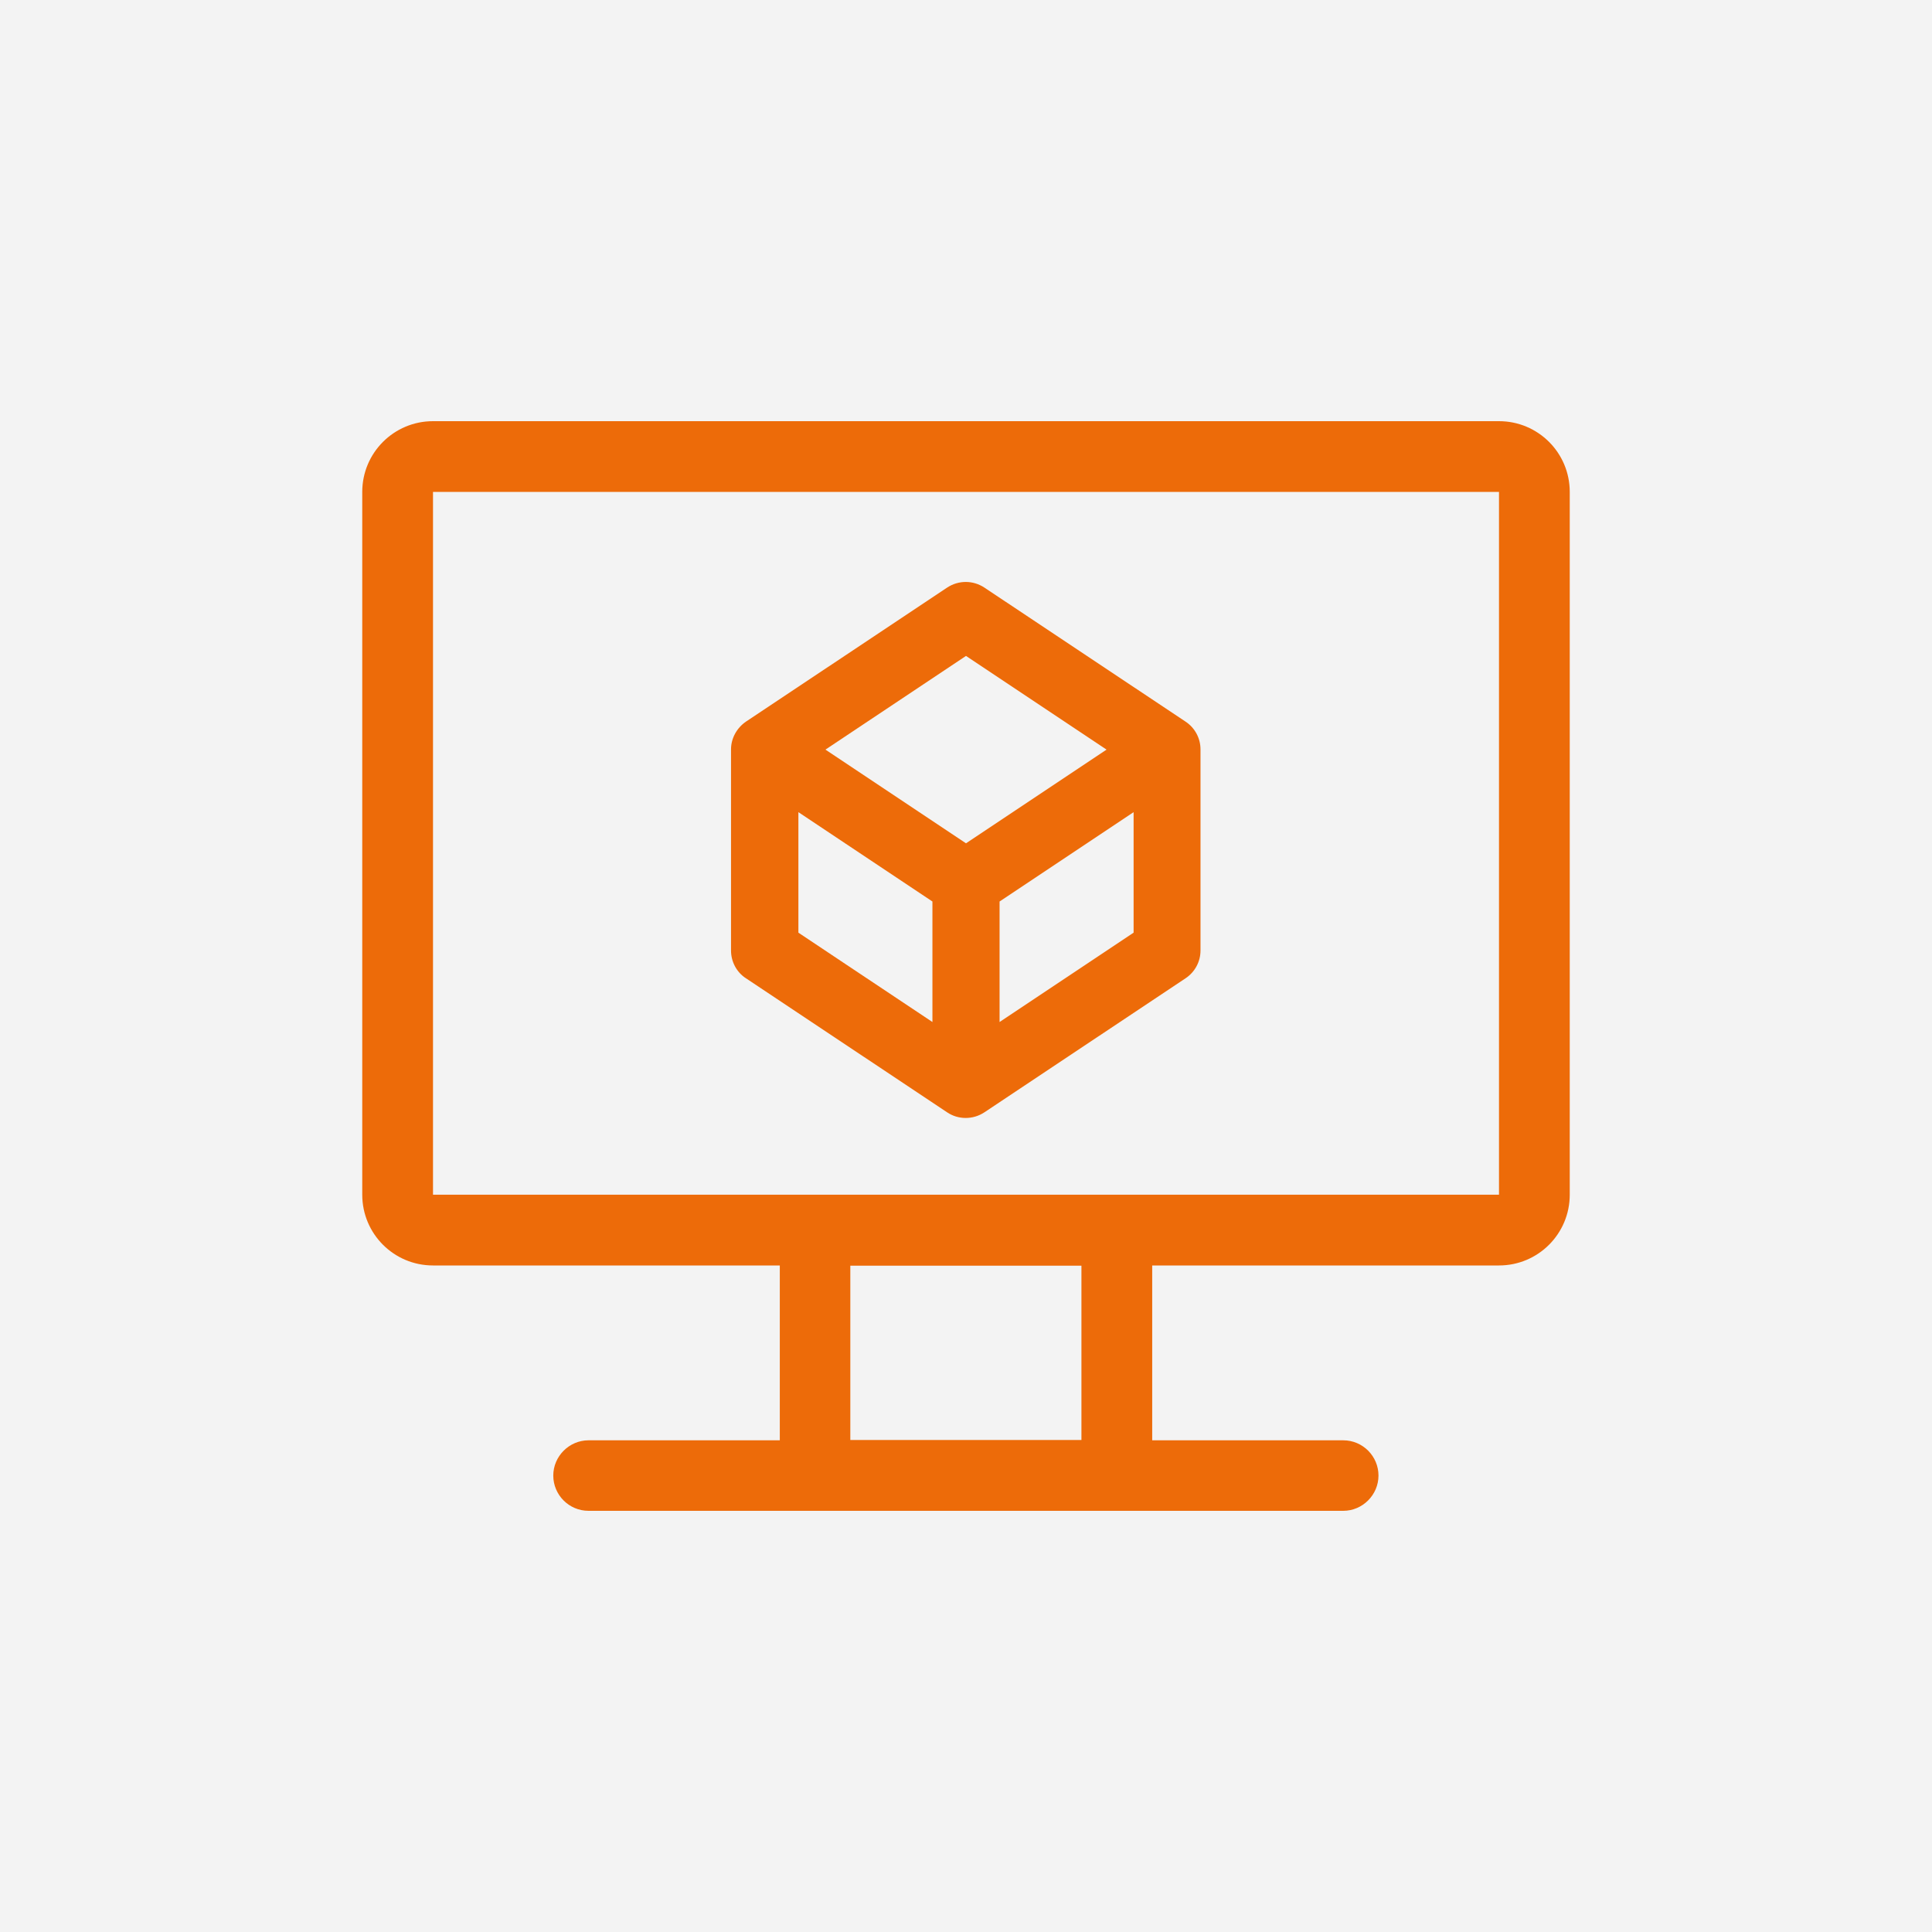 <?xml version="1.0" encoding="UTF-8"?><svg id="uuid-13abcb9d-3c6f-436d-8a9b-2e2c05100e88" xmlns="http://www.w3.org/2000/svg" width="80" height="80" viewBox="0 0 80 80"><rect width="80" height="80" style="fill:#f3f3f3; stroke-width:0px;"/><path d="M49.09,29.88l-8.33-5.55c-.47-.31-1.07-.31-1.54,0l-8.33,5.55c-.38.26-.62.69-.62,1.15v8.33c0,.46.23.9.62,1.15l8.33,5.55c.46.31,1.07.31,1.54,0l8.33-5.55c.39-.26.62-.69.62-1.15v-8.33c0-.47-.24-.9-.62-1.15ZM38.61,42.32l-5.55-3.7v-4.99l5.55,3.7v4.99ZM40,34.92l-5.82-3.88,5.82-3.88,5.82,3.88-5.82,3.88ZM46.94,38.62l-5.55,3.7v-4.99l5.55-3.7v4.99Z" style="fill:#ed6b09; stroke-width:0px;"/><g id="uuid-7ba1e79e-4f00-4fdd-a8fe-8106969e87db"><g id="uuid-0d396e74-5f2a-4fe9-bf19-102407ceff45"><g id="uuid-2f417803-b171-4fb9-bb33-a3c587505601"><g id="uuid-93db5520-5e72-4f98-b13a-b6b3f1f659d8"><g id="uuid-49d70939-6eb3-4d62-bae1-1b927a4fceb6"><path d="M62.07,52.4H17.93c-1.62,0-2.93-1.31-2.93-2.93v-29.1c0-1.62,1.31-2.93,2.93-2.93h44.14c1.62,0,2.93,1.31,2.93,2.93v29.1c0,1.62-1.31,2.93-2.93,2.93ZM17.93,20.37v29.1h44.14v-29.1H17.93Z" style="fill:#ed6b09; stroke-width:0px;"/></g></g><g id="uuid-eda16c4b-30e7-49e9-9980-e3a95343490e"><path d="M46.25,62.56h-12.5c-.81,0-1.46-.66-1.46-1.46v-10.16c0-.81.66-1.46,1.46-1.46h12.5c.81,0,1.46.66,1.46,1.46v10.16c0,.81-.66,1.46-1.46,1.46ZM35.21,59.63h9.57v-7.23h-9.57v7.23Z" style="fill:#ed6b09; stroke-width:0px;"/></g><g id="uuid-2ce621ec-ad9a-479e-957b-e8c4237b8ed3"><g id="uuid-09465439-8e4b-4890-bdf0-5fa8afad5dc1"><path d="M55.62,62.56h-31.25c-.81,0-1.46-.66-1.46-1.46s.66-1.46,1.46-1.46h31.25c.81,0,1.46.66,1.46,1.46s-.66,1.46-1.46,1.46Z" style="fill:#ed6b09; stroke-width:0px;"/></g></g></g></g></g></svg>